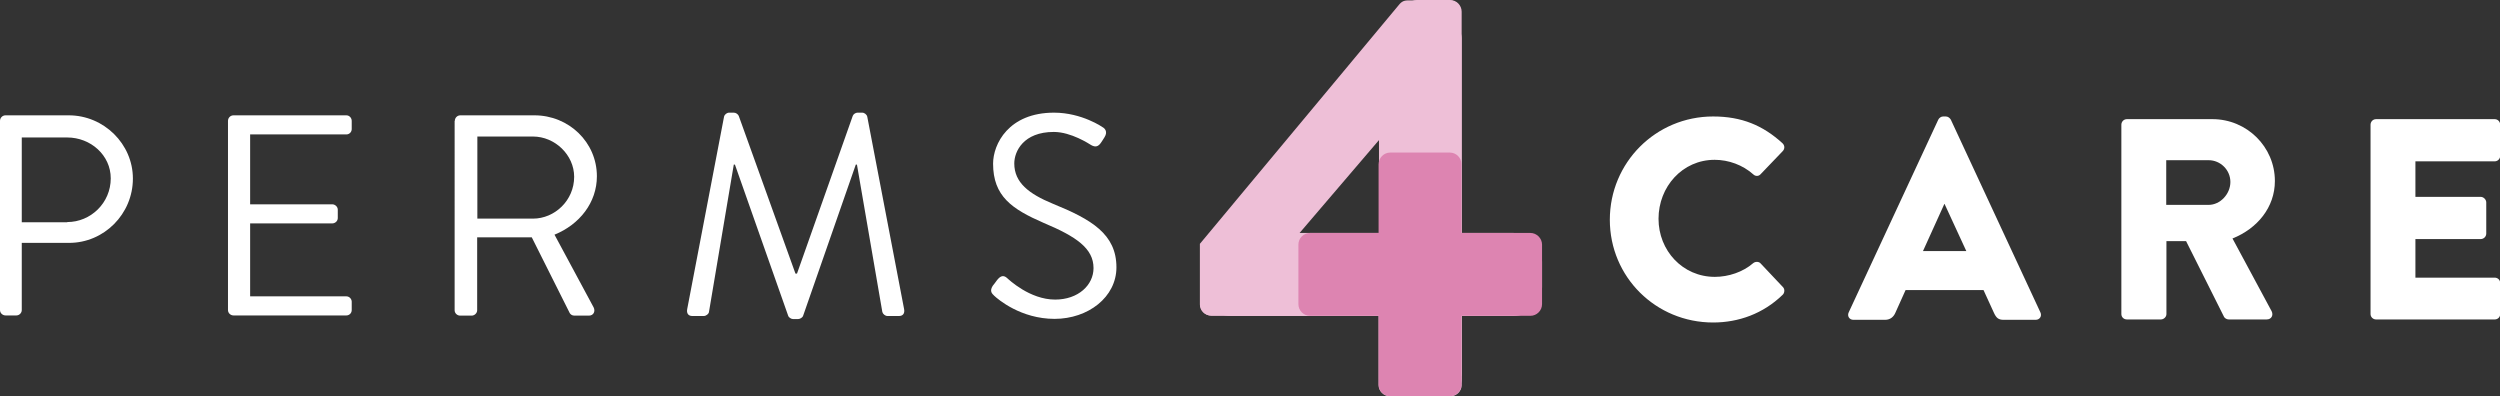 <?xml version="1.0" encoding="utf-8"?>
<!-- Generator: Adobe Illustrator 29.3.1, SVG Export Plug-In . SVG Version: 9.03 Build 55982)  -->
<svg version="1.1" id="Layer_1" xmlns="http://www.w3.org/2000/svg" xmlns:xlink="http://www.w3.org/1999/xlink" x="0px" y="0px"
	 viewBox="0 0 1309.3 207.5" style="enable-background:new 0 0 1309.3 207.5;" xml:space="preserve">
<rect x="0" y="0" width="1309.3" height="207.5" fill="#333333" stroke="none"/>
<style type="text/css">
	.st0{fill:#FFFFFF;}
	.st1{fill:#EEBFD7;}
	.st2{fill:#DD84B1;}
</style>
<g>
	<g>
		<path class="st0" d="M0,63.3c0-1.5,1.2-2.9,2.9-2.9H36c18.4,0,33.6,15,33.6,33.1c0,18.6-15.1,33.7-33.4,33.7H11.4v35.2
			c0,1.5-1.3,2.8-2.8,2.8H2.9c-1.6,0-2.9-1.3-2.9-2.8V63.3z M35.2,116.3c12.3,0,22.8-10,22.8-22.9c0-12.1-10.5-21.4-22.8-21.4H11.4
			v44.4H35.2z"/>
		<path class="st0" d="M119.4,63.3c0-1.5,1.2-2.9,2.9-2.9h59.1c1.6,0,2.8,1.4,2.8,2.9v4.3c0,1.5-1.2,2.8-2.8,2.8h-50.4v36.6h43
			c1.5,0,2.9,1.3,2.9,2.8v4.4c0,1.6-1.4,2.8-2.9,2.8h-43v38.2h50.4c1.6,0,2.8,1.4,2.8,2.8v4.4c0,1.5-1.2,2.8-2.8,2.8h-59.1
			c-1.6,0-2.9-1.3-2.9-2.8V63.3z"/>
		<path class="st0" d="M238.2,63.3c0-1.5,1.2-2.9,2.9-2.9h38.8c18,0,32.7,14.1,32.7,31.9c0,13.8-9.1,25.3-22.2,30.6l20.5,38.1
			c1,2,0,4.3-2.5,4.3h-7.6c-1.3,0-2.1-0.8-2.4-1.3l-19.9-39.7h-28.6v38.2c0,1.5-1.4,2.8-2.9,2.8H241c-1.6,0-2.9-1.3-2.9-2.8V63.3z
			 M279.1,114.5c11.5,0,21.6-9.6,21.6-21.9c0-11.4-10-21.1-21.6-21.1H250v43H279.1z"/>
		<path class="st0" d="M379.2,61.1c0.3-1.2,1.5-2.1,2.7-2.1h2.4c1.1,0,2.2,0.8,2.6,1.7l29.7,82.6c0.3,0,0.4,0,0.8,0l29.2-82.6
			c0.3-0.9,1.5-1.7,2.5-1.7h2.4c1.2,0,2.4,0.9,2.7,2.1l19.3,100.8c0.4,2.1-0.5,3.6-2.7,3.6h-6c-1.2,0-2.4-1-2.7-2.1l-13.3-77.2
			c-0.1,0-0.5,0-0.6,0l-27.6,79.2c-0.3,0.9-1.6,1.7-2.6,1.7h-2.7c-0.9,0-2.2-0.8-2.5-1.7l-27.9-79.2c-0.1,0-0.5,0-0.6,0l-13,77.2
			c-0.1,1-1.5,2.1-2.7,2.1h-6c-2.2,0-3.1-1.5-2.7-3.6L379.2,61.1z"/>
		<path class="st0" d="M519.9,149.7c0.8-0.9,1.5-2,2.2-2.9c1.5-1.9,3.1-3.1,5.2-1.3c1,0.9,12,11.4,25.3,11.4
			c12.1,0,20.1-7.6,20.1-16.5c0-10.3-9-16.5-26.2-23.7c-16.5-7.2-26.4-13.9-26.4-31c0-10.2,8.1-26.7,31.9-26.7
			c14.7,0,25.6,7.7,25.6,7.7c0.9,0.5,2.7,2.2,0.9,5.1c-0.6,0.9-1.2,2-1.8,2.8c-1.4,2.1-2.9,2.7-5.2,1.4c-1-0.6-10.5-6.9-19.6-6.9
			c-15.9,0-20.7,10.2-20.7,16.5c0,10,7.6,15.9,20.2,21.1c20.2,8.2,33.3,15.9,33.3,33.3c0,15.6-14.8,27-32.4,27
			c-17.7,0-29.7-10.3-31.6-12.1C519.6,153.8,518.1,152.6,519.9,149.7z"/>
	</g>
</g>
<g>
	<path class="st1" d="M628.4,159.5v-31.8L733.1,2c0.9-0.9,1.8-1.8,4.5-1.8h21.6c3,0,5.7,2.4,5.7,5.7l0.3,123h23.7
		c3.3,0,5.7,2.4,5.7,5.4v24.9c0,3-2.4,5.7-5.7,5.7h-23.7l0.3,36.9c0,3-2.7,5.7-5.7,5.7h-32.1c-3,0-5.7-2.7-5.7-5.7v-36.6h-87.9
		C630.8,165.2,628.4,162.5,628.4,159.5z M723.2,128V72.2L675.5,128H723.2z"/>
</g>
<path class="st1" d="M756.5,207.5h-25.3c-5,0-9-4.1-9-9V20.2c0-5,4.1-9,9-9h25.3c5,0,9,4.1,9,9v178.2
	C765.5,203.4,761.4,207.5,756.5,207.5z"/>
<path class="st1" d="M807.6,137v13.5c0,8.2-6.7,15-15,15H644.7c-8.2,0-15-6.7-15-15V137c0-8.2,6.7-15,15-15h147.9
	C800.9,122,807.6,128.7,807.6,137z"/>
<path class="st1" d="M759.4,201.5h-17.3c-3.4,0-6.1-2.8-6.1-6.1V6.1c0-3.4,2.8-6.1,6.1-6.1h17.3c3.4,0,6.1,2.8,6.1,6.1v189.3
	C765.5,198.8,762.8,201.5,759.4,201.5z"/>
<path class="st1" d="M704,140.3v19c0,3.4-2.8,6.1-6.1,6.1h-63.3c-3.4,0-6.1-2.8-6.1-6.1v-19c0-3.4,2.8-6.1,6.1-6.1h63.3
	C701.3,134.2,704,136.9,704,140.3z"/>
<path class="st2" d="M807.6,128.1v31.2c0,3.4-2.8,6.1-6.1,6.1H686.1c-3.4,0-6.1-2.8-6.1-6.1v-31.2c0-3.4,2.8-6.1,6.1-6.1h115.4
	C804.8,122,807.6,124.8,807.6,128.1z"/>
<path class="st2" d="M728.1,79.9h31.2c3.4,0,6.1,2.8,6.1,6.1v115.4c0,3.4-2.8,6.1-6.1,6.1h-31.2c-3.4,0-6.1-2.8-6.1-6.1V86.1
	C722,82.7,724.7,79.9,728.1,79.9z"/>
<g>
	<g>
		<path class="st0" d="M897.2,61c15,0,26.1,4.7,36.3,14c1.3,1.2,1.3,3,0.1,4.2L922,91.3c-1,1.1-2.7,1.1-3.8,0
			c-5.5-4.9-12.9-7.6-20.2-7.6c-16.9,0-29.4,14.1-29.4,30.9c0,16.6,12.6,30.4,29.5,30.4c7.1,0,14.7-2.5,20.1-7.2
			c1.1-0.9,3-0.9,3.9,0.2l11.7,12.4c1,1,0.9,3-0.2,4c-10.2,9.9-23.1,14.5-36.4,14.5c-30,0-54.1-23.8-54.1-53.8S867.2,61,897.2,61z"
			/>
		<path class="st0" d="M968.2,163.6l46.9-100.9c0.4-0.9,1.5-1.7,2.5-1.7h1.5c1.1,0,2.1,0.8,2.6,1.7l46.9,100.9
			c0.9,1.9-0.3,3.9-2.5,3.9h-16.7c-2.7,0-3.9-0.9-5.2-3.8l-5.4-11.8H998l-5.4,12c-0.8,1.8-2.4,3.6-5.4,3.6h-16.5
			C968.5,167.5,967.3,165.5,968.2,163.6z M1029.8,131.5l-11.4-24.7h-0.1l-11.2,24.7H1029.8z"/>
		<path class="st0" d="M1111,65.3c0-1.5,1.2-2.9,2.9-2.9h44.8c18,0,32.7,14.5,32.7,32.4c0,13.8-9.2,24.9-22.2,30.1l20.5,38.1
			c1,2,0,4.3-2.6,4.3h-19.9c-1.2,0-2.1-0.8-2.4-1.3l-19.9-39.7h-10.3v38.2c0,1.5-1.4,2.8-2.9,2.8h-17.8c-1.7,0-2.9-1.3-2.9-2.8V65.3
			z M1156.7,107.3c6.1,0,11.4-5.7,11.4-12s-5.2-11.4-11.4-11.4h-22.2v23.4H1156.7z"/>
		<path class="st0" d="M1241.5,65.3c0-1.5,1.2-2.9,2.9-2.9h62.1c1.7,0,2.9,1.4,2.9,2.9v16.3c0,1.5-1.2,2.9-2.9,2.9h-41.5v18.6h34.2
			c1.5,0,2.9,1.4,2.9,2.9v16.3c0,1.7-1.4,2.9-2.9,2.9h-34.2v20.2h41.5c1.7,0,2.9,1.3,2.9,2.8v16.3c0,1.5-1.2,2.8-2.9,2.8h-62.1
			c-1.6,0-2.9-1.3-2.9-2.8V65.3z"/>
	</g>
</g>
<g>
</g>
<g>
</g>
<g>
</g>
<g>
</g>
<g>
</g>
<g>
</g>
<g>
</g>
<g>
</g>
<g>
</g>
<g>
</g>
<g>
</g>
<g>
</g>
<g>
</g>
<g>
</g>
<g>
</g>
</svg>
